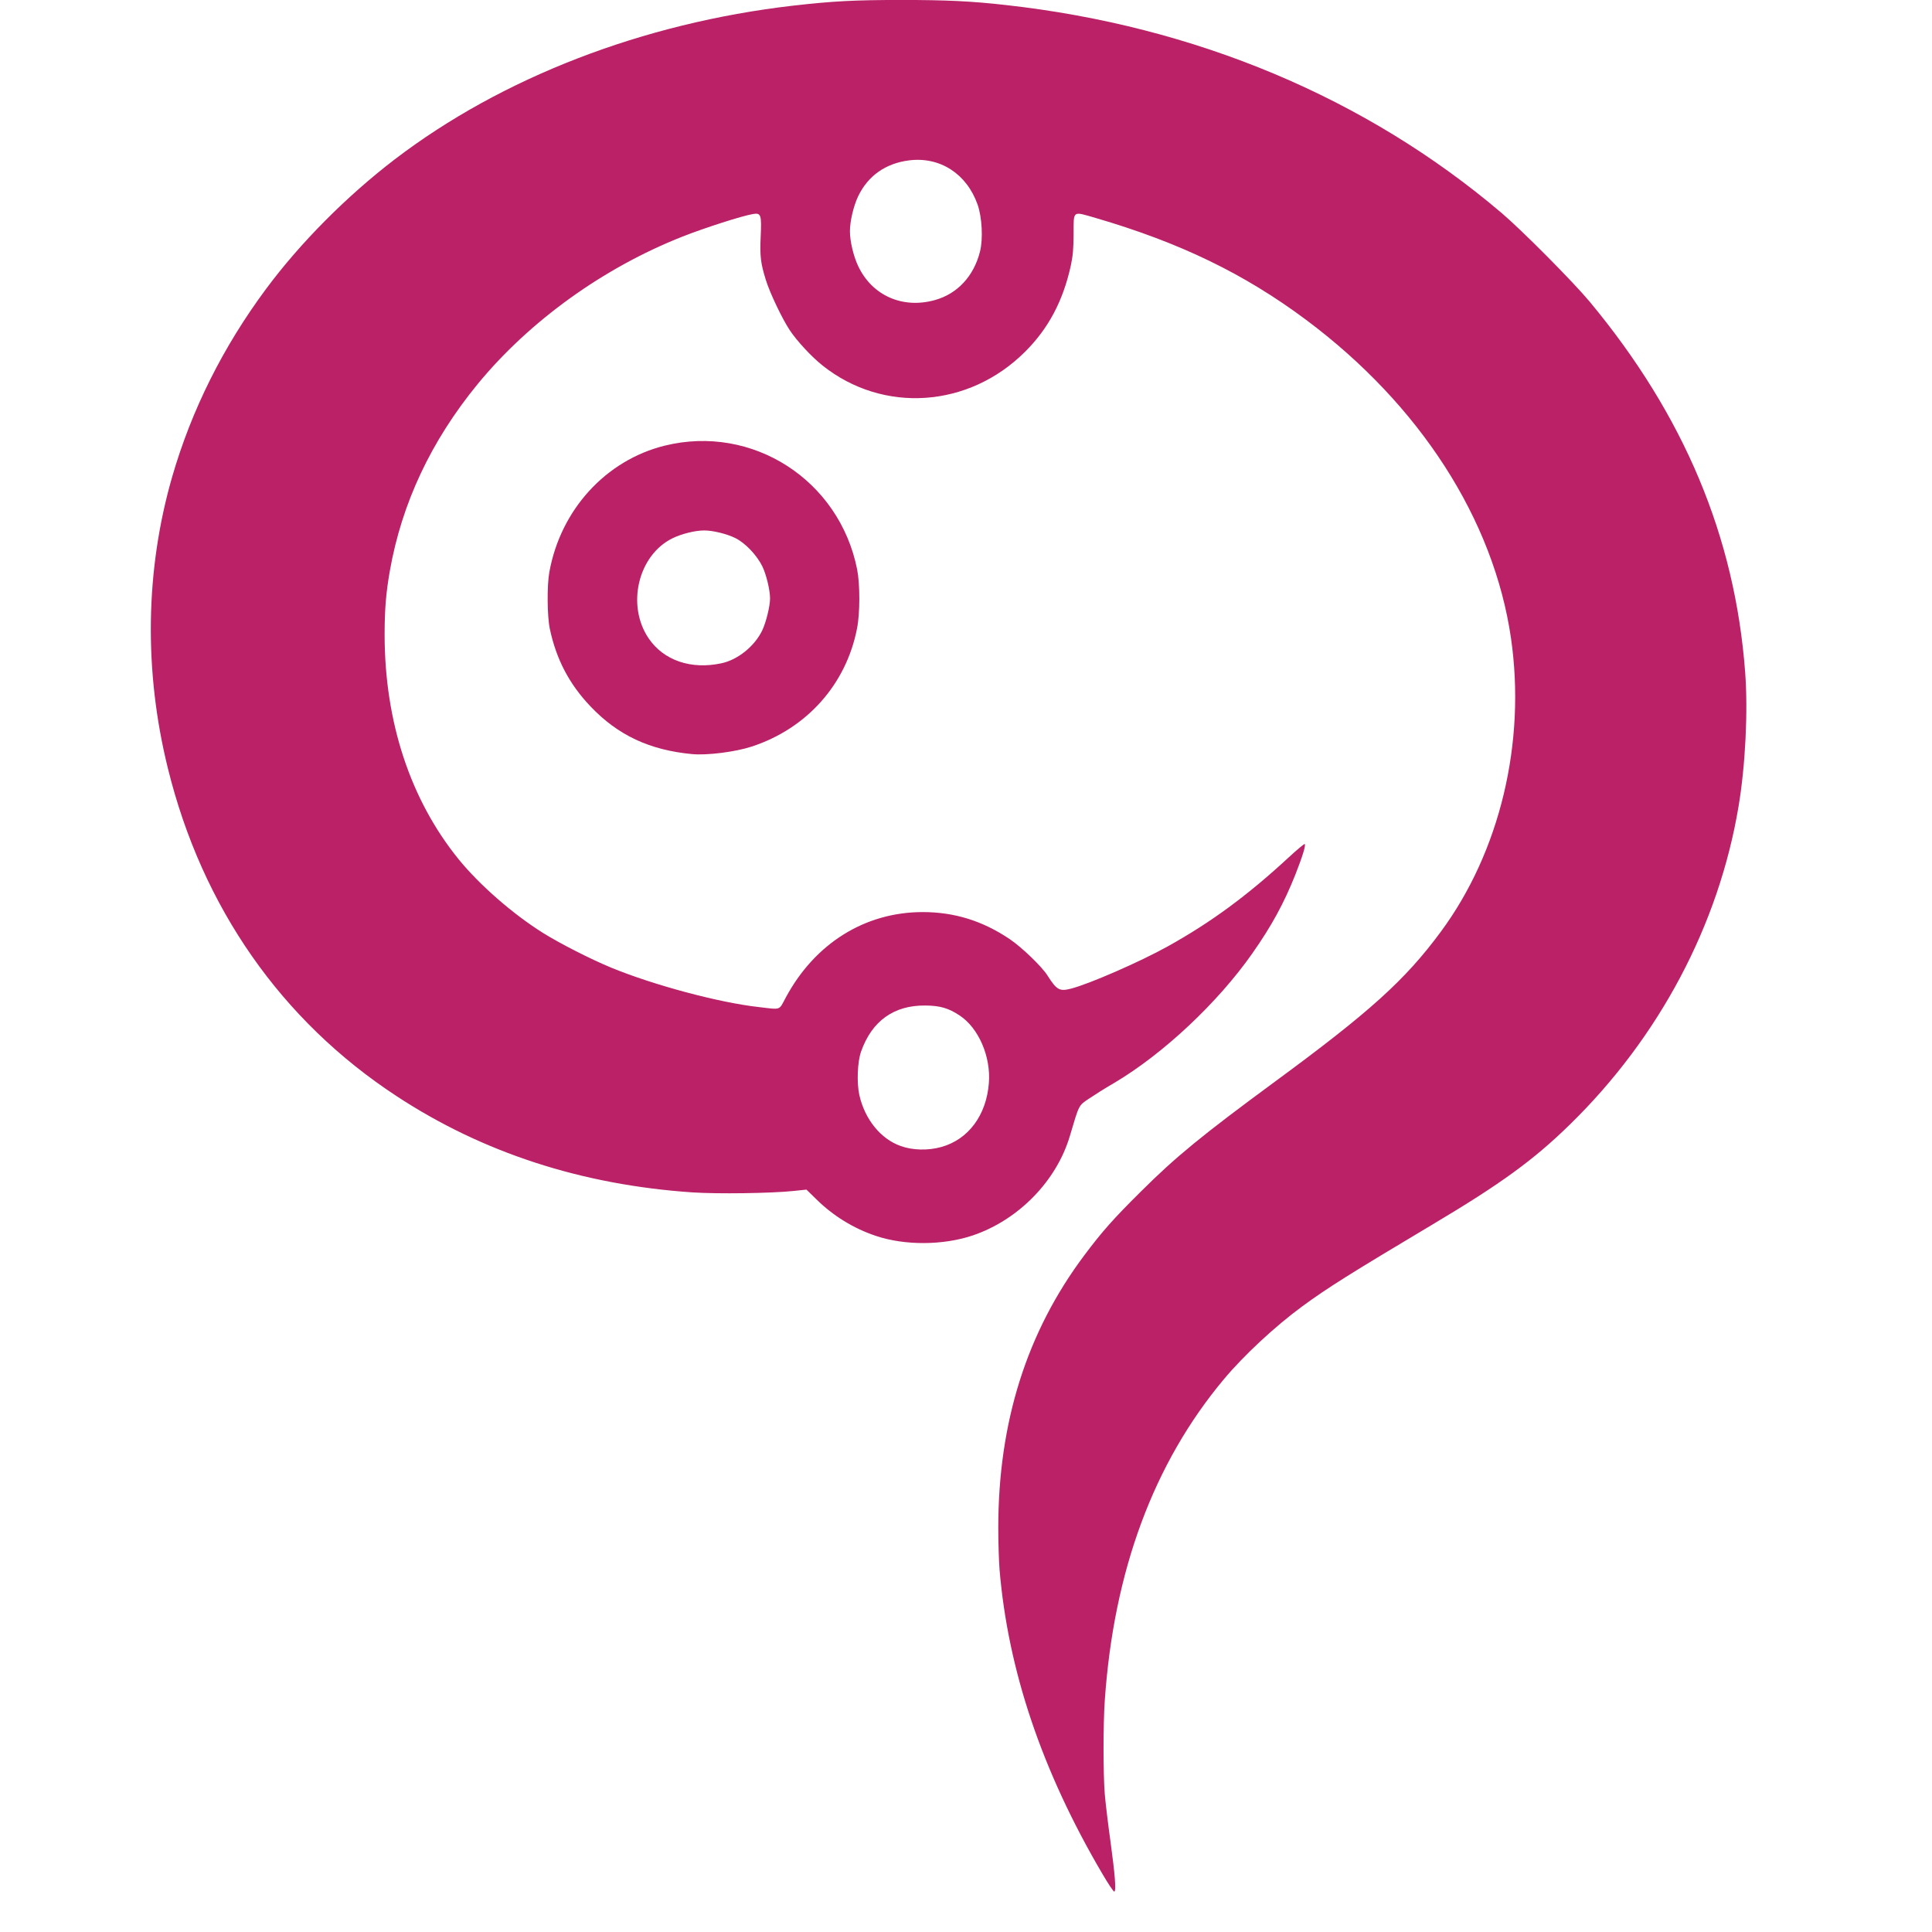 <?xml version="1.0" encoding="UTF-8" standalone="no"?>
<svg
   version="1.0"
   width="32"
   height="32"
   viewBox="0 0 32 32"
   preserveAspectRatio="xMidYMid"
   id="svg18"
   xmlns="http://www.w3.org/2000/svg"
   xmlns:svg="http://www.w3.org/2000/svg">
  <defs
     id="defs18" />
  <g
     fill="#ba2167"
     id="g11"
     transform="matrix(0.021,0,0,0.021,2.432,-0.042)">
    <path
       d="m 753.448,1479.575 c -47.4,-80.7 -74.2,-160 -80.9,-239.7 -0.5,-6.6 -1,-21.3 -1,-32.7 0,-83.4 22.4,-154.5 68,-215.3 13.9,-18.5 22.6,-28.4 44.4,-50 27.5,-27.4 48,-44.2 105.6,-86.6 75,-55.1 102.9,-80.3 130.9,-118.2 46.8,-63.2 67.4,-149.5 55.5,-231.7 -13.6,-93.6 -71.8,-184.1 -161.6,-251.1 -48.8,-36.4 -99.4,-60.9 -166.1,-80.4 -18.4,-5.3 -17.2,-6.2 -17.3,12.5 0,11.8 -0.6,17.8 -2.2,25.2 -6.1,27.7 -17.6,49.5 -36.1,67.9 -44.4,44.3 -111.9,48.9 -159.7,10.8 -8.5,-6.7 -20.3,-19.4 -25.9,-27.9 -5.9,-8.9 -15.6,-29.2 -18.8,-39.5 -4.1,-13.2 -4.8,-18.8 -4.1,-34 0.8,-17.4 0.3,-19.1 -5.9,-18.1 -8.6,1.4 -37.6,10.7 -55.7,17.8 -62.4,24.6 -120.7,66.6 -161.5,116.2 -36.9,45 -60,94.2 -69.4,147.6 -3,17.2 -4.1,30.2 -4.1,50.1 0,68.8 20.3,130.4 58.5,177.4 16.3,20 42.4,42.9 66.5,58 13.3,8.3 38,20.9 53.9,27.4 33.3,13.7 84.8,27.5 116.1,31 18.1,2.1 15.8,2.9 21.3,-7.3 22.9,-42.8 62.5,-67.6 108.1,-67.6 25,0 47.2,6.9 68.6,21.3 9.6,6.5 25.3,21.6 29.8,28.7 7.3,11.5 9.5,12.7 18.5,10.4 14.5,-3.7 54.5,-21.2 76.3,-33.3 34,-18.9 62.6,-39.9 95.1,-69.9 6.8,-6.3 12.7,-11.2 13,-10.9 1,1 -1.7,9.7 -7.4,24.2 -9,22.6 -18.7,40.4 -34,62.2 -27.2,38.8 -70.2,79.1 -108.6,101.9 -7.3,4.2 -16.4,10 -20.4,12.7 -8,5.4 -7.5,4.5 -14.8,29.2 -10.5,35.5 -40.4,66.2 -76.5,78.5 -23.4,7.9 -53.6,8.1 -76.5,0.4 -17.5,-5.8 -33.9,-15.9 -47.1,-29 l -7.7,-7.5 -10.6,1.1 c -17.1,1.8 -59.6,2.4 -79.1,1.1 -87.4,-5.9 -165.6,-31.3 -233.5,-75.9 -91,-59.6 -153.4,-149 -180.4,-258.4 -19.1,-77.1 -17.9,-156.6 3.4,-230.3 15.3,-52.8 40.2,-102.5 74,-148 26.9,-36.3 63.6,-73.2 101.5,-102.2 84.6,-64.6 195.7,-107.5 314,-121.2 31.5,-3.6 48.8,-4.5 85.5,-4.5 35.2,0 55.2,0.9 82.5,4 149.3,16.6 284.1,73.1 391.1,164.1 16,13.6 56.4,54.3 69.3,69.8 74.5,89.6 114.7,185.4 122.7,292.5 2.3,30.4 0.2,73.3 -5.2,105.5 -15.6,93.6 -62.6,182.3 -133.1,251.1 -28.5,27.9 -54.5,46.8 -108.8,79.1 -65.2,38.9 -82.2,49.6 -102,64.1 -21.7,15.9 -46.5,39 -62.1,57.7 -55.4,66.2 -86.9,151.3 -93.9,253.5 -1.3,19 -1.3,57.3 0,73.6 0.6,7.1 2.6,23.9 4.5,37.4 3.6,26.3 4.6,39.1 3,39.6 -0.5,0.2 -4.9,-6.3 -9.6,-14.4 z m -126.9,-572.9 c 21.4,-5.9 35.7,-25.1 37.6,-50.6 1.6,-20.8 -8.1,-43.2 -23,-53.1 -8.9,-5.9 -15.5,-7.8 -27.1,-7.9 -24.8,-0.3 -42.2,12.2 -50.7,36.3 -2.9,8.1 -3.5,24.6 -1.4,34.2 4.3,19.2 16.8,34.7 32.6,40.3 9.3,3.4 21.7,3.7 32,0.8 z m -5,-668 c 17.7,-4.9 30.7,-18.8 35.6,-38.3 2.5,-9.8 1.6,-27.1 -1.9,-37 -8.6,-24.3 -29.6,-37.9 -53.9,-34.9 -18.6,2.3 -32.5,12.1 -40.3,28.3 -3.7,7.8 -6.5,19.7 -6.5,27.6 0,7.9 2.8,19.8 6.6,27.7 11,23.1 35,33.7 60.4,26.6 z"
       id="path10" />
    <path
       d="m 430.048,596.775 c -33.5,-3.2 -58.4,-14.8 -80.1,-37.6 -16.7,-17.5 -27,-37.1 -32.1,-61.2 -2.1,-10 -2.3,-33.9 -0.4,-44.6 8.8,-49.2 44.5,-88.4 91.1,-99.9 69.1,-17 137.7,27.1 151.7,97.7 2.3,11.7 2.3,34.5 -0.1,46.5 -8.6,44.2 -39.7,79 -83.2,93.2 -12.9,4.2 -35,7 -46.9,5.9 z m 23,-71.6 c 13,-2.7 26.4,-13.5 32.4,-26.1 3,-6.4 6.1,-19 6.1,-25.1 0,-6.5 -2.9,-18.6 -6,-25.1 -4.3,-8.9 -13.5,-18.6 -21.4,-22.5 -6.7,-3.3 -17.6,-6 -24.6,-6 -7.1,0 -17.9,2.7 -25,6.2 -27.1,13.3 -36.5,52.9 -18.7,79 11.8,17.3 33.3,24.7 57.2,19.6 z"
       id="path11" />
  </g>
</svg>
